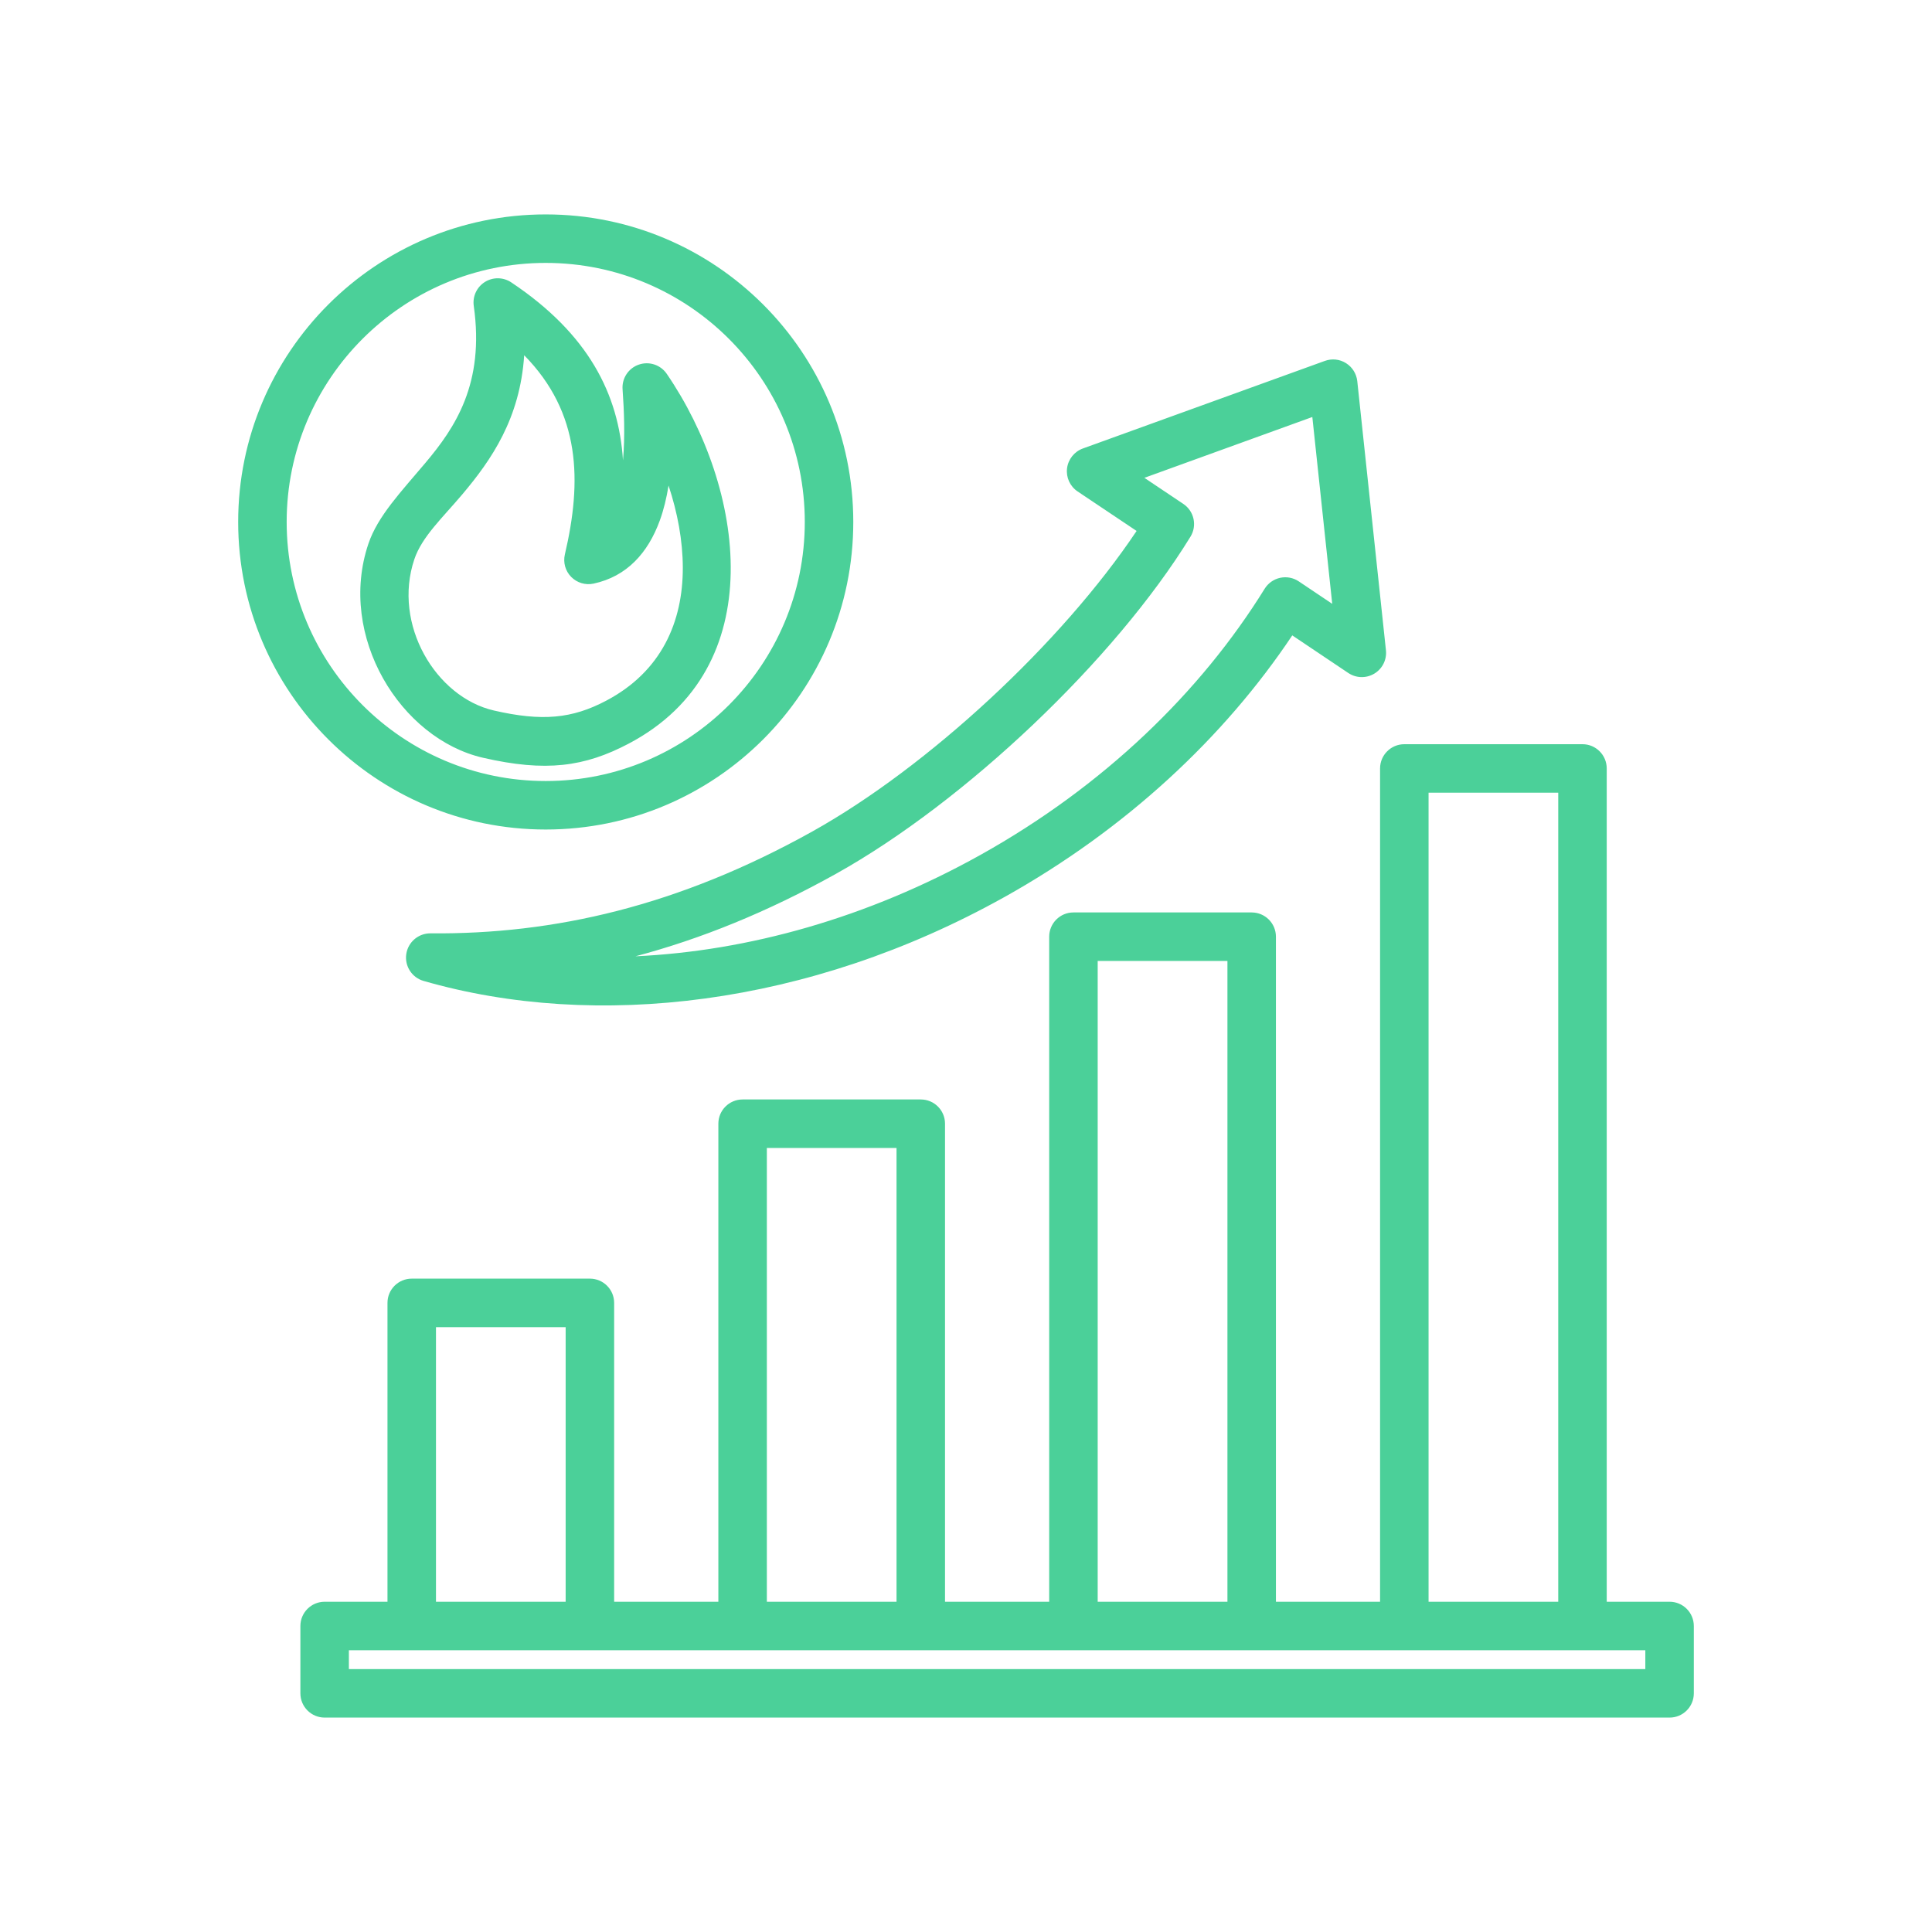 <?xml version="1.0" encoding="UTF-8"?>
<svg xmlns="http://www.w3.org/2000/svg" width="50" height="50" viewBox="0 0 50 50" fill="none">
  <path fill-rule="evenodd" clip-rule="evenodd" d="M41.582 41.453H43.209C43.555 41.453 43.836 41.734 43.836 42.081V43.823C43.836 44.17 43.555 44.451 43.209 44.451H8.402C8.055 44.451 7.774 44.17 7.774 43.823V42.081C7.774 41.734 8.055 41.453 8.402 41.453H10.028V33.718C10.028 33.372 10.309 33.091 10.656 33.091H15.267C15.613 33.091 15.894 33.372 15.894 33.718V41.453H18.591V29.081C18.591 28.735 18.872 28.454 19.219 28.454H23.83C24.177 28.454 24.457 28.735 24.457 29.081V41.453H27.153V24.242C27.153 23.895 27.434 23.614 27.78 23.614H32.393C32.74 23.614 33.021 23.895 33.021 24.242V41.453H35.716V19.888C35.716 19.541 35.997 19.26 36.344 19.26H40.955C41.301 19.26 41.582 19.541 41.582 19.888V41.453ZM11.283 41.453H14.639V34.346H11.283V41.453ZM19.846 41.453H23.202V29.709H19.846V41.453ZM28.408 41.453H31.766V24.869H28.408V41.453ZM36.971 41.453H40.327V20.515H36.971V41.453ZM9.029 43.196H42.581V42.708H9.029V43.196ZM33.444 16.444C31.687 19.075 29.151 21.454 25.984 23.222L25.983 23.222C20.94 26.035 15.419 26.67 10.961 25.386C10.66 25.299 10.469 25.003 10.514 24.693C10.559 24.382 10.827 24.153 11.14 24.155C14.336 24.183 17.556 23.452 21.028 21.516C24.017 19.848 27.473 16.644 29.415 13.741L27.889 12.719C27.692 12.587 27.586 12.356 27.615 12.121C27.644 11.887 27.802 11.688 28.024 11.607L34.288 9.34C34.47 9.274 34.671 9.295 34.834 9.398C34.998 9.5 35.105 9.672 35.126 9.863L35.868 16.829C35.894 17.072 35.777 17.307 35.568 17.433C35.359 17.559 35.097 17.553 34.894 17.417L33.444 16.444ZM33.612 15.046L34.478 15.627L33.963 10.792L29.616 12.366L30.624 13.041C30.904 13.228 30.986 13.603 30.809 13.89C28.851 17.079 24.971 20.753 21.639 22.612C19.855 23.607 18.133 24.301 16.446 24.749C19.364 24.614 22.453 23.754 25.372 22.126C28.559 20.348 31.07 17.916 32.729 15.237C32.819 15.092 32.964 14.99 33.13 14.954C33.297 14.918 33.471 14.951 33.612 15.046ZM14.123 5.549C18.517 5.549 22.083 9.115 22.083 13.508C22.083 17.901 18.517 21.468 14.123 21.468C9.731 21.468 6.164 17.901 6.164 13.508C6.164 9.115 9.731 5.549 14.123 5.549ZM14.123 6.804C10.423 6.804 7.419 9.808 7.419 13.508C7.419 17.209 10.423 20.213 14.123 20.213C17.824 20.213 20.828 17.209 20.828 13.508C20.828 9.808 17.824 6.804 14.123 6.804ZM16.123 11.915C16.178 11.291 16.152 10.635 16.112 10.074C16.091 9.792 16.263 9.53 16.53 9.437C16.798 9.343 17.095 9.441 17.255 9.674C19.265 12.609 19.989 17.293 16.265 19.248C15.129 19.845 14.128 19.985 12.501 19.611C10.364 19.12 8.727 16.467 9.534 14.073C9.776 13.355 10.382 12.725 11.009 11.98C11.773 11.073 12.547 9.933 12.261 7.918C12.226 7.673 12.338 7.43 12.548 7.298C12.757 7.167 13.024 7.17 13.23 7.307C15.235 8.645 16.014 10.207 16.123 11.915ZM13.566 9.194C13.459 10.832 12.716 11.902 11.969 12.789C11.455 13.399 10.921 13.887 10.723 14.474C10.155 16.159 11.278 18.042 12.782 18.388C14.034 18.676 14.807 18.597 15.682 18.137C17.128 17.378 17.673 16.081 17.671 14.694C17.67 13.99 17.534 13.265 17.302 12.566C17.251 12.884 17.178 13.189 17.077 13.467C16.771 14.309 16.223 14.919 15.361 15.104C15.151 15.149 14.932 15.083 14.782 14.93C14.631 14.777 14.57 14.557 14.619 14.348C15.062 12.454 15.034 10.687 13.566 9.194Z" fill="#4BD099"></path>
</svg>
